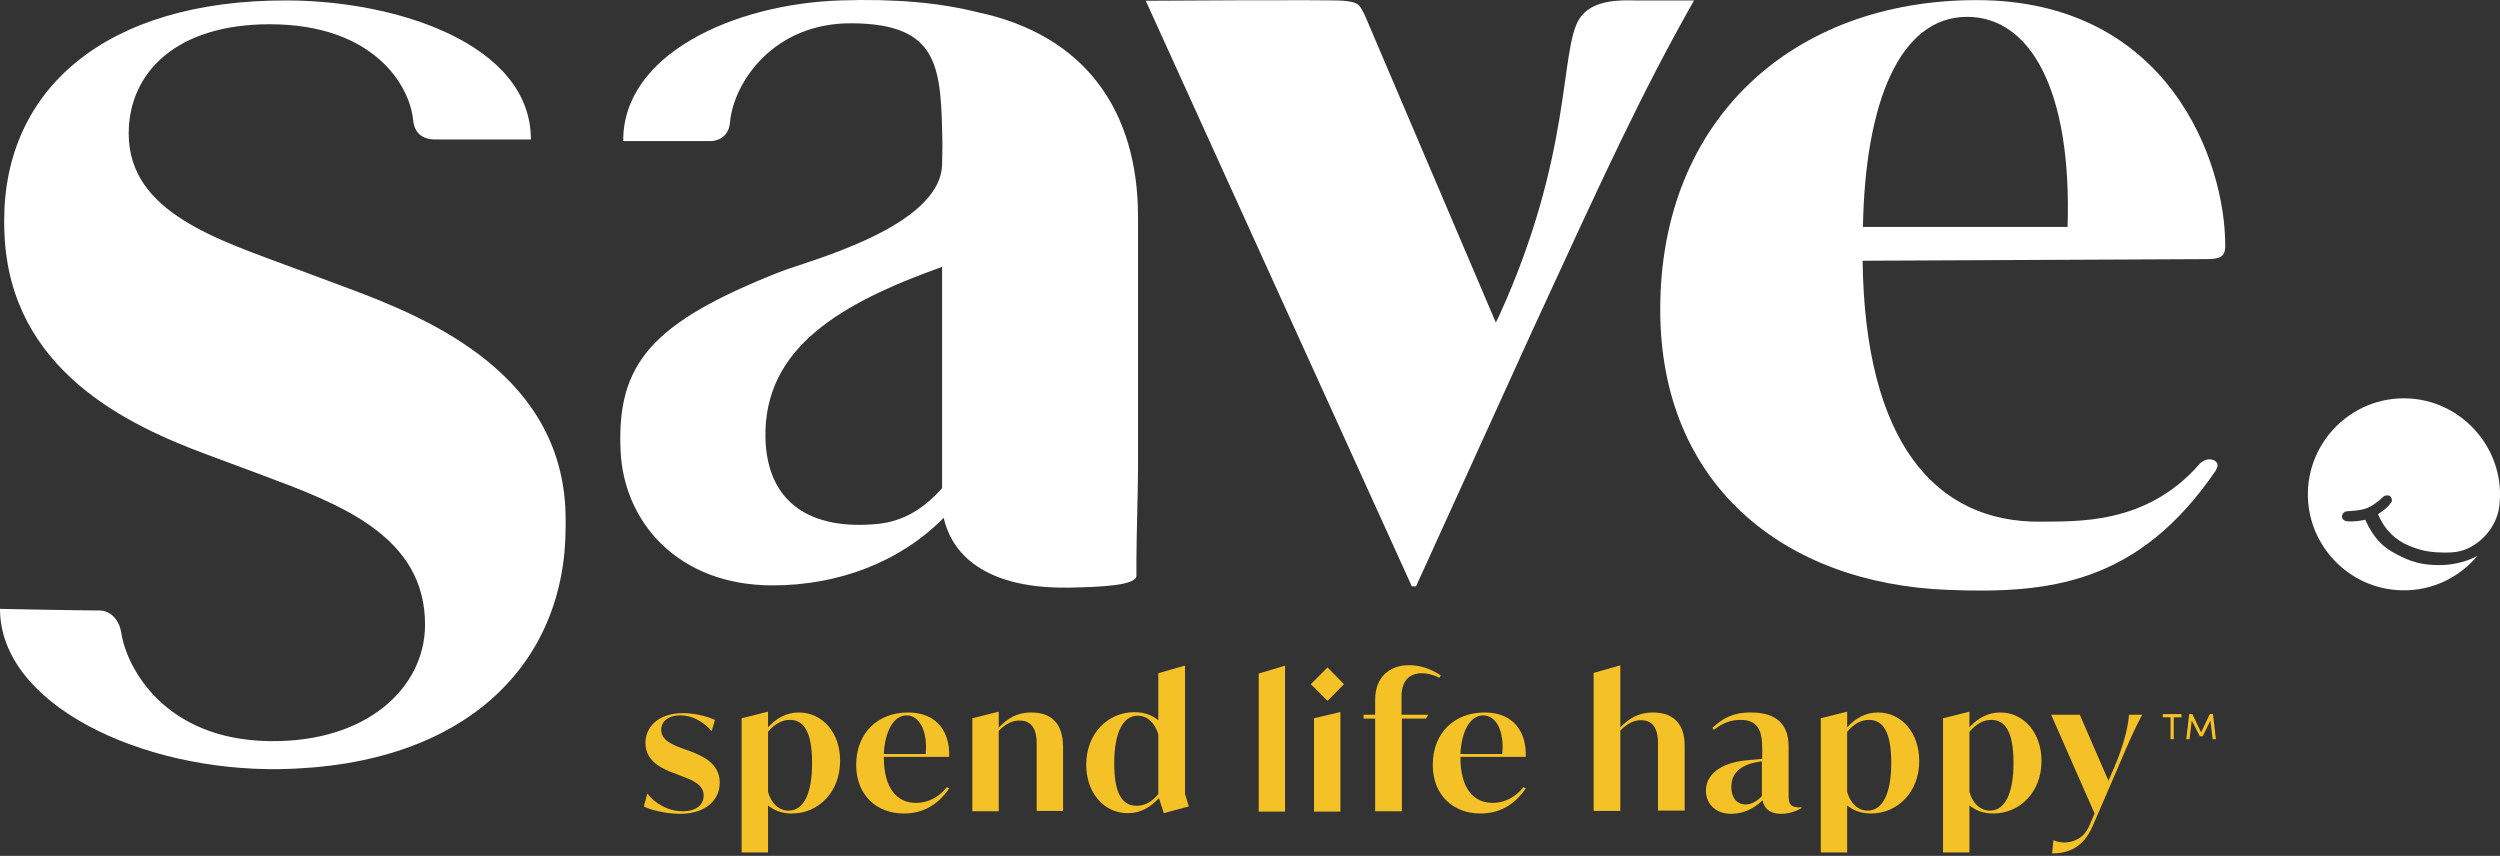 <svg width="777" height="266" viewBox="0 0 777 266" fill="none" xmlns="http://www.w3.org/2000/svg">
<rect x="0" y="0" width="777" height="266" fill="#333333" stroke="none"/>
<path d="M353.2 179.037V173.637C353.3 163.337 353.6 155.637 353.7 146.237V67.437C353.7 34.337 337.2 10.937 304 3.837C292.5 0.937 278.7 -0.463 261 0.137C228.2 1.237 193.5 16.837 193.7 43.837C193.7 43.837 218 43.837 221 43.837C222.8 43.837 226.5 42.737 226.9 37.937C228 25.737 240.3 7.037 264.8 7.237C292.2 7.437 292.5 21.037 292.9 44.937C292.9 45.137 292.9 45.437 292.9 45.637L292.8 51.137C292.3 70.637 250.9 81.137 242.3 84.537C202.7 100.237 191.5 112.837 192.9 140.437C194 162.437 210.9 181.937 240.1 181.937C260.5 181.937 279.7 174.737 293.3 160.937C295.2 169.537 303 183.037 332.2 182.637C341.7 182.437 352.9 182.037 353.2 179.037ZM292.8 151.737C285.7 159.737 278.8 162.237 272.7 162.837C252.1 164.837 238.4 156.437 237.9 136.137C237.3 108.137 261.2 94.237 292.8 82.937V151.737Z" fill="white"/>
<path d="M526.5 0.137C526.5 0.137 509.6 0.137 508.1 0.137C503.5 0.037 494.6 -0.163 490.8 5.937C484.7 15.837 488.8 48.137 465.8 98.437L464.9 100.237L424.7 5.937C424.7 5.937 424.5 5.237 423.5 3.437C422.4 1.237 421.7 0.637 417.6 0.237C413.6 -0.163 356.1 0.237 356.1 0.237L438.8 182.237H440.1L476.4 102.437C499 53.337 510.1 29.137 526.5 0.137Z" fill="white"/>
<path d="M614.3 0.037C557.5 0.037 516 36.837 516 96.237C516 150.437 554.3 181.437 605.5 183.337C636.4 184.537 664.5 181.837 688.8 146.037V145.837C690.6 143.237 686.2 141.237 683.5 144.337C666.9 163.337 645 161.937 634.4 162.137C601.3 162.537 579.6 137.137 578.9 81.037C578.9 81.037 680.6 80.537 685.8 80.537C689.9 80.537 691.6 79.837 691.6 76.437C691.7 50.237 674 0.037 614.3 0.037ZM642.6 70.537H579C579.7 31.837 590.4 5.237 611.4 5.237C630.9 5.237 644 27.837 642.6 70.537Z" fill="white"/>
<path d="M748.6 123.837C730.6 122.937 715.8 138.237 717.4 156.337C718.7 170.537 730.1 182.037 744.3 183.337C754.6 184.337 764 179.937 770 172.737C767.4 174.237 763 175.637 758.2 175.637C752.6 175.637 749.1 174.537 744.8 172.237C741 170.237 738 167.837 735.1 161.537C733.1 161.937 731.8 162.137 729.6 162.037C728.6 161.937 727.9 161.337 727.9 160.537C727.9 159.737 728.5 159.037 729.2 158.937C734.2 158.537 736.2 158.637 740.8 154.337C741.3 153.837 742.4 153.837 742.9 154.237C743.4 154.737 743.6 155.637 743.2 156.137C742.5 157.137 742 157.637 741 158.437L739.1 159.837C741.1 164.637 744.5 167.937 749 169.737C752.8 171.237 755.4 171.737 760.3 171.737C762.3 171.737 764 171.537 765.5 171.037C770.2 169.537 775.9 164.537 776.8 157.237C777 155.237 777.1 153.237 776.9 151.137C775.6 136.337 763.4 124.537 748.6 123.837Z" fill="white"/>
<path d="M108.6 89.737L91.7 83.437C67.9 74.537 40 66.137 40 41.537C40 22.537 54.8 7.537 83.8 7.537C116.2 7.537 127.4 26.637 128.4 37.337C128.9 42.437 132.7 43.337 135 43.337C141.6 43.337 165 43.337 165 43.337C165 13.637 123.1 0.137 89 0.137C32.8 0.037 1.3 27.737 1.3 68.537C1.3 70.037 1.3 71.437 1.4 72.837C3.2 115.037 39.6 132.137 64.5 141.337L81.4 147.637C105.2 156.537 132.4 166.437 132.1 194.537C131.9 213.537 114.3 230.837 83.6 230.337C51.2 229.837 39.4 207.637 37.7 196.737C36.9 191.637 33.4 189.737 31.1 189.737C24.5 189.737 0 189.237 0 189.237C0 218.937 43.9 239.737 87.1 239.037C145 238.037 175.9 206.137 175.8 163.537C175.8 162.837 175.8 162.137 175.8 161.437C175.8 116.937 134.1 99.237 108.6 89.737Z" fill="white"/>
<path d="M214.7 233.537L212.4 232.737C209 231.437 205.5 230.137 205.5 226.837C205.5 224.337 207.6 222.337 211.4 222.337C215.8 222.337 219.2 224.937 221.2 227.237L222.2 223.737C220.7 223.037 216.7 221.637 212.3 221.637C204.6 221.637 200.6 225.937 200.6 230.937C200.6 236.837 206.3 239.137 209.6 240.337L211.9 241.237C215.4 242.537 218.7 243.937 218.7 247.237C218.7 250.137 216.4 252.137 212.2 252.137C207.5 252.137 203.5 249.637 201.2 246.637L200.1 250.637C201.8 251.637 206.9 252.937 211.3 252.937C219.6 252.937 223.7 248.437 223.7 243.237C223.7 237.037 217.9 234.837 214.7 233.537Z" fill="#F4C227"/>
<path d="M248.3 221.437C244.4 221.437 241.3 223.237 238.7 226.037V221.237H238.5L230.5 223.237V264.937H238.7V250.337C240.7 251.937 243.1 252.837 246.1 252.837C254.4 252.837 261.1 246.137 261.1 236.537C261.2 227.637 255.5 221.437 248.3 221.437ZM245.1 251.937C242 251.937 239.7 249.637 238.7 246.137V227.437C240.9 224.837 243.2 223.737 245.5 223.737C249.7 223.737 252.4 227.237 252.4 237.137C252.4 246.437 249.9 251.937 245.1 251.937Z" fill="#F4C227"/>
<path d="M282.2 221.437C272.9 221.437 266.1 227.737 266.1 237.737C266.1 247.037 272.4 252.837 280.9 252.837C286.3 252.837 291.2 250.637 295 245.037L294.3 244.637C291.5 248.137 288 249.537 284.7 249.537C278.8 249.537 274.7 245.037 274.7 235.437V235.237H295C295.3 227.837 291.5 221.437 282.2 221.437ZM287.7 234.337H274.7C275 227.537 277.6 222.337 281.8 222.337C285.6 222.337 288.4 227.037 287.7 234.337Z" fill="#F4C227"/>
<path d="M320.5 221.437C315.9 221.437 313 223.437 310.4 226.137V221.237H310.2L302.2 223.237V252.137H310.4V227.137C312.7 224.837 314.7 223.937 316.9 223.937C322.1 223.937 322.2 229.237 322.2 231.237V252.037H330.4V231.937C330.3 224.837 326.8 221.437 320.5 221.437Z" fill="#F4C227"/>
<path d="M368.2 206.937H368L360 209.237V223.837C358 222.237 355.6 221.337 352.6 221.337C344.3 221.337 337.6 228.037 337.6 237.637C337.6 246.537 343.2 252.737 350.5 252.737C354.5 252.737 357.5 250.937 360.2 248.037L361.7 252.737L369.5 250.637L368.3 246.737V206.937H368.2ZM360 246.837C357.8 249.437 355.6 250.437 353.3 250.437C349 250.437 346.3 247.037 346.3 237.237C346.3 227.937 348.9 222.437 353.6 222.437C356.7 222.437 359 224.837 360 228.237V246.837Z" fill="#F4C227"/>
<path d="M391.2 209.337V252.237H399.4V206.937H399.2L391.2 209.337Z" fill="#F4C227"/>
<path d="M408.4 223.237V252.237H416.6V221.337H416.4L408.4 223.237Z" fill="#F4C227"/>
<path d="M407.4 212.637L412.6 217.837L417.7 212.637L412.6 207.437L407.4 212.637Z" fill="#F4C227"/>
<path d="M435.6 216.437C435.6 211.537 438.1 209.237 441.9 209.237C443.5 209.237 445.3 209.637 447.4 210.637L447.8 209.937C444.6 207.737 441.2 206.737 437.9 206.737C431.8 206.737 427.4 210.537 427.4 217.437V222.137H423.8V223.337H427.4V252.137H435.7V223.337H443.2L443.9 222.137H435.6V216.437Z" fill="#F4C227"/>
<path d="M461.4 221.437C452.1 221.437 445.3 227.737 445.3 237.737C445.3 247.037 451.6 252.837 460.1 252.837C465.5 252.837 470.4 250.637 474.2 245.037L473.5 244.637C470.7 248.137 467.2 249.537 463.9 249.537C458 249.537 453.9 245.037 453.9 235.437V235.237H474.2C474.5 227.837 470.7 221.437 461.4 221.437ZM466.9 234.337H453.9C454.2 227.537 456.8 222.337 461 222.337C464.9 222.337 467.6 227.037 466.9 234.337Z" fill="#F4C227"/>
<path d="M513.7 221.437C509.2 221.437 506.3 223.337 503.6 226.037V206.837H503.4L495.3 209.137V252.037H503.6V227.037C505.9 224.737 507.9 223.837 510.1 223.837C515.2 223.837 515.3 229.137 515.3 231.137V251.937H523.6V231.837C523.6 224.837 520 221.437 513.7 221.437Z" fill="#F4C227"/>
<path d="M555.9 246.437V232.137C555.9 224.837 551.9 221.437 544.1 221.437C538.4 221.437 535.2 223.437 532.2 226.237L532.7 226.837C535.4 224.637 538.1 223.737 541 223.737C547 223.737 547.7 228.137 547.7 232.737V235.837C546.1 236.037 544.6 236.137 542.5 236.337C534.9 237.137 530.2 240.637 530.2 245.737C530.2 249.837 533.2 252.937 538.1 252.937C541.7 252.937 545.2 251.337 547.8 248.737C548.1 250.237 549.1 252.937 553.6 252.937C556.7 252.937 559.1 251.637 559.9 251.137V250.837C559.6 250.937 559.2 250.937 558.8 250.937C555.9 250.737 555.9 249.137 555.9 246.437ZM547.6 247.437C545.9 249.237 544.1 250.037 542.5 250.037C540.2 250.037 538.1 248.337 538.1 244.537C538.1 239.837 541.6 237.337 547.6 236.637V247.437Z" fill="#F4C227"/>
<path d="M583.7 221.437C579.8 221.437 576.7 223.237 574.1 226.037V221.237H573.9L565.9 223.237V264.937H574.1V250.337C576.1 251.937 578.5 252.837 581.5 252.837C589.8 252.837 596.5 246.137 596.5 236.537C596.5 227.637 590.9 221.437 583.7 221.437ZM580.5 251.937C577.4 251.937 575.1 249.637 574.1 246.137V227.437C576.3 224.837 578.6 223.737 580.9 223.737C585.1 223.737 587.8 227.237 587.8 237.137C587.8 246.437 585.2 251.937 580.5 251.937Z" fill="#F4C227"/>
<path d="M621.7 221.437C617.8 221.437 614.7 223.237 612.1 226.037V221.237H611.9L603.9 223.237V264.937H612.1V250.337C614.1 251.937 616.5 252.837 619.5 252.837C627.8 252.837 634.5 246.137 634.5 236.537C634.5 227.637 628.9 221.437 621.7 221.437ZM618.5 251.937C615.4 251.937 613.1 249.637 612.1 246.137V227.437C614.3 224.837 616.6 223.737 618.9 223.737C623.1 223.737 625.8 227.237 625.8 237.137C625.8 246.437 623.2 251.937 618.5 251.937Z" fill="#F4C227"/>
<path d="M657.1 238.537L655.3 242.637L646.4 222.137H637.5L651 252.837L649.3 256.737C647.8 260.337 644.6 261.837 641.6 261.837C640.5 261.837 639.3 261.637 638.2 261.137L637.8 265.237C643.1 265.237 647.6 263.237 650.4 256.737L658.1 238.937C661.4 231.237 663.2 226.937 665.8 222.137H661.7C661.4 225.737 660.3 230.937 657.1 238.537Z" fill="#F4C227"/>
<path d="M672.2 222.937H674.6V229.737H675.6V222.937H678V221.937H672.2V222.937Z" fill="#F4C227"/>
<path d="M686.8 221.937L684.1 227.637L681.4 221.937H680.4L679.5 229.737H680.5L681.2 223.937L683.7 228.837H684.6L687 223.937L687.7 229.737H688.7L687.8 221.937H686.8Z" fill="#F4C227"/>
</svg>
